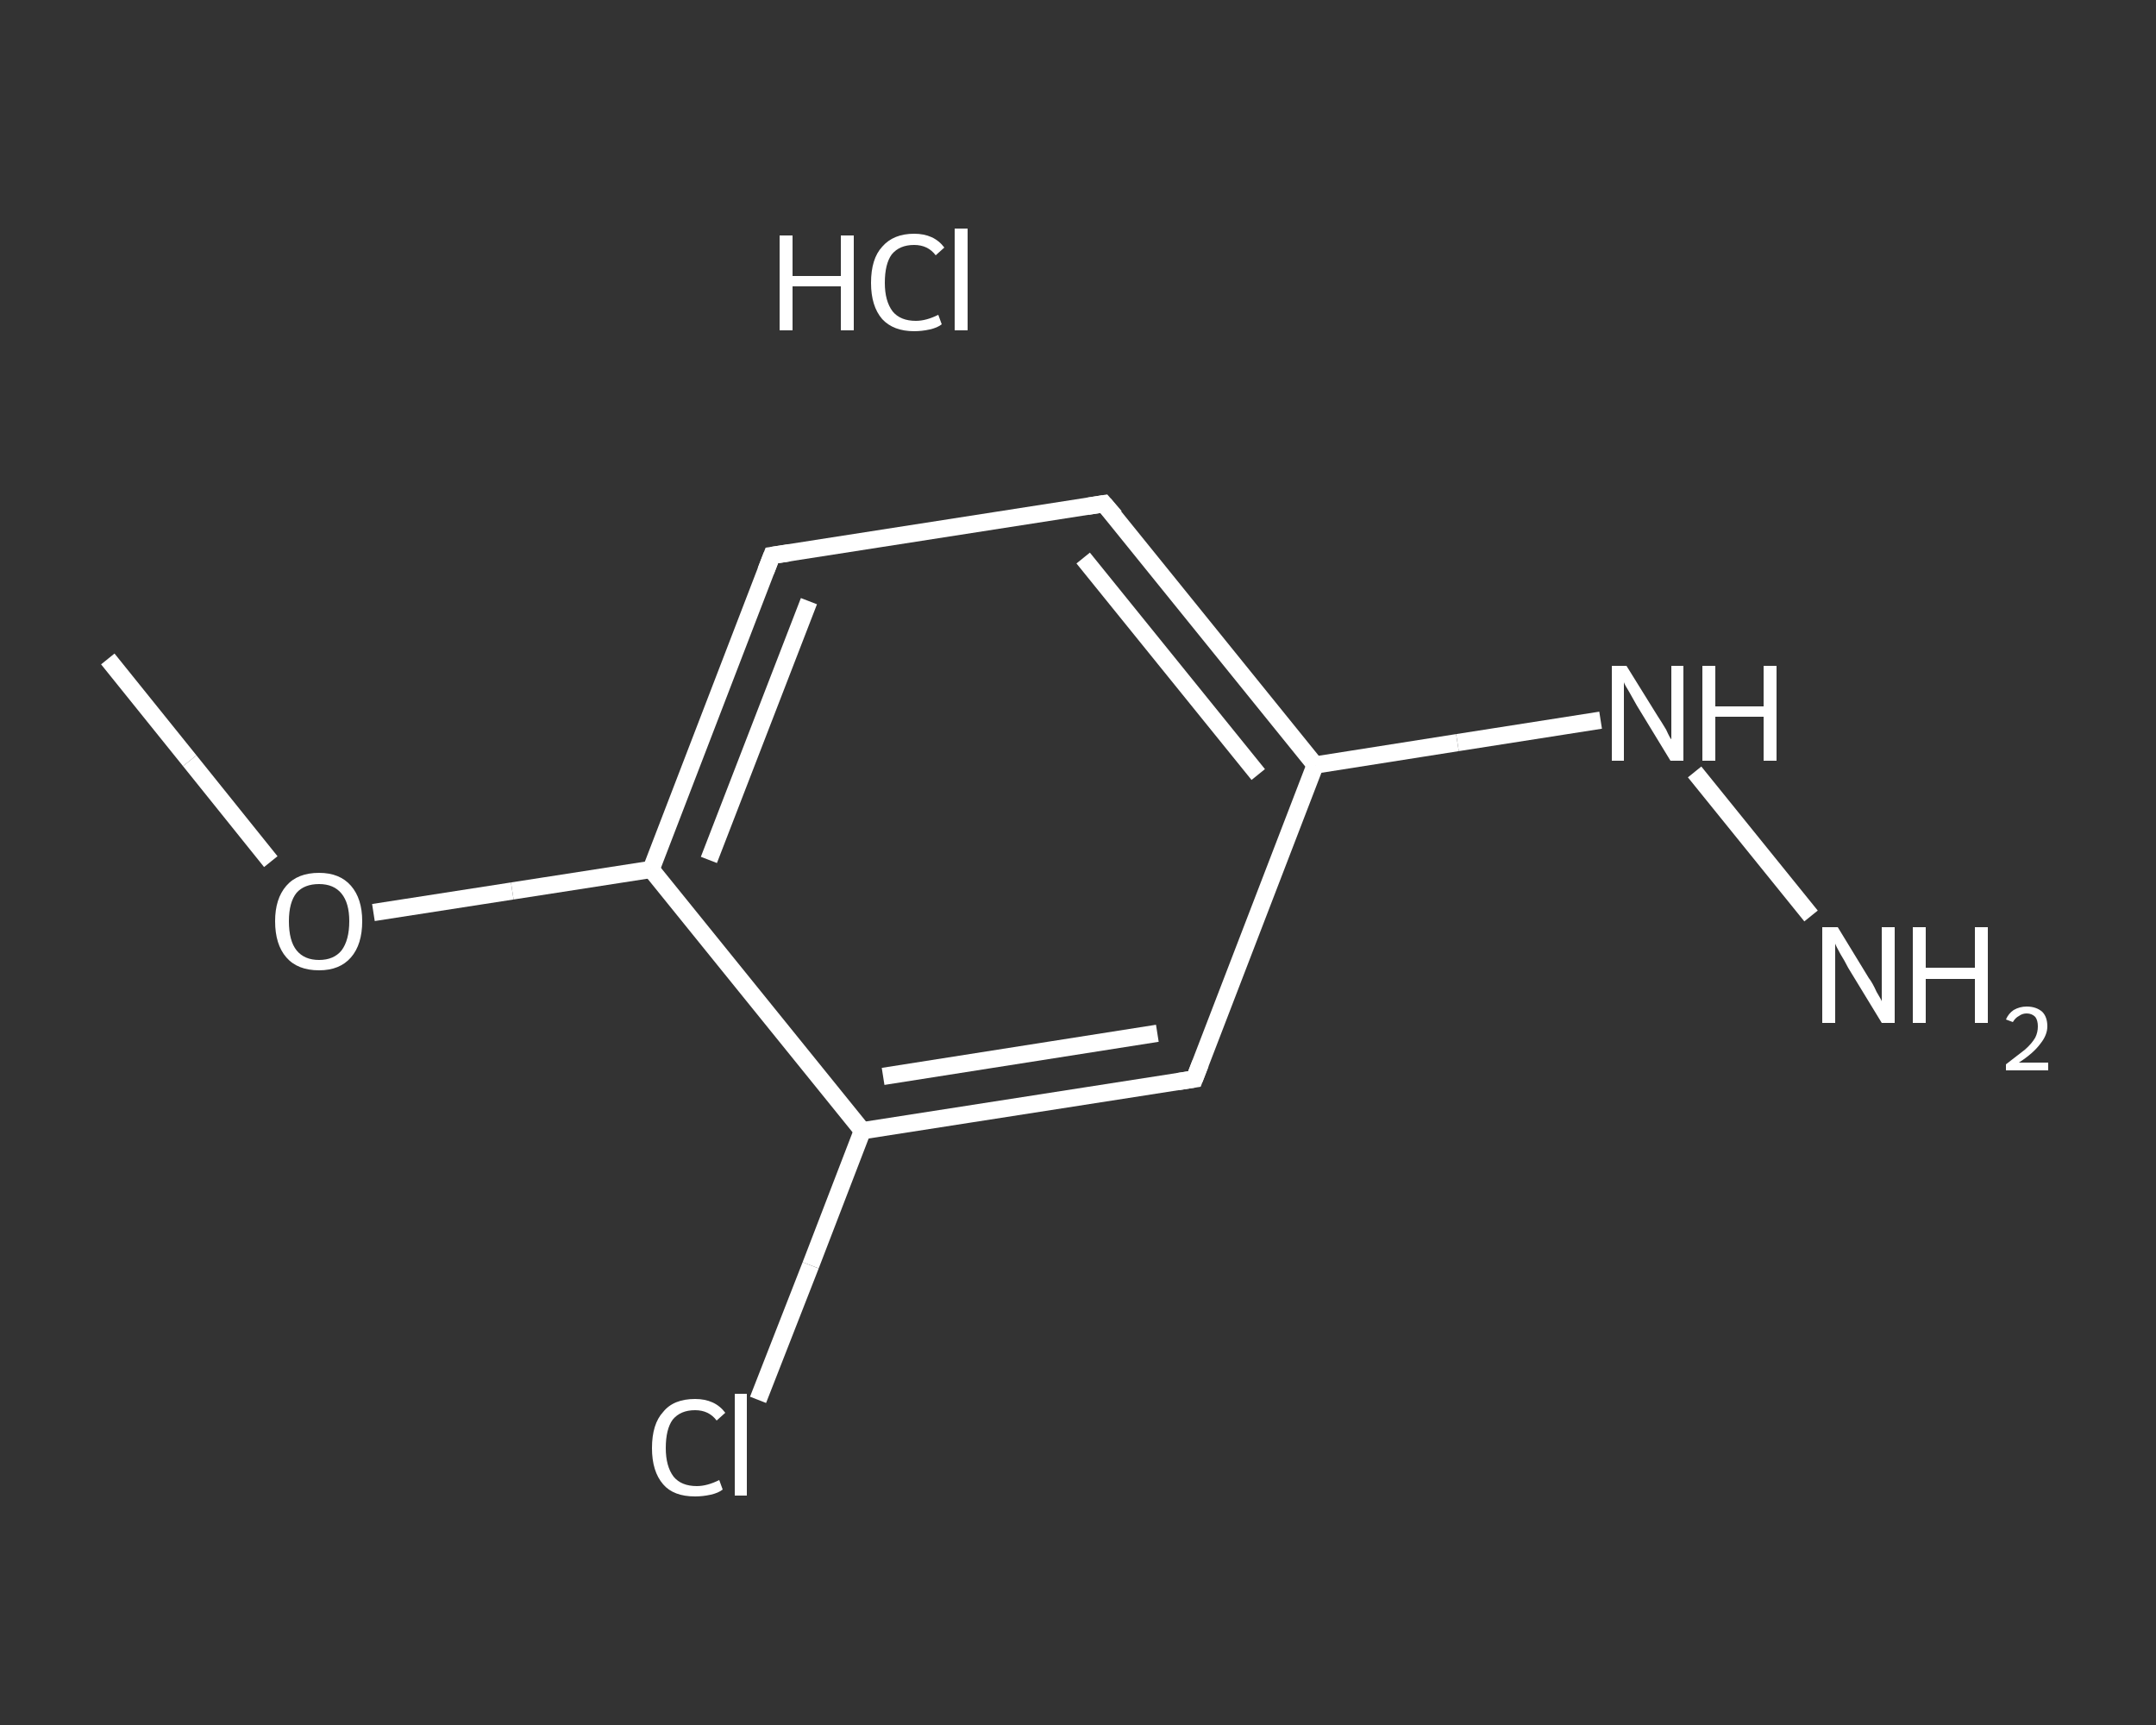 <?xml version='1.0' encoding='iso-8859-1'?>
<svg version='1.1' baseProfile='full'
              xmlns='http://www.w3.org/2000/svg'
                      xmlns:rdkit='http://www.rdkit.org/xml'
                      xmlns:xlink='http://www.w3.org/1999/xlink'
                  xml:space='preserve'
width='250px' height='200px' viewBox='0 0 250 200'>
<rect x="0" y="0" width="250" height="200" fill="#333333" stroke="none"/>
<!-- END OF HEADER -->
<rect style='opacity:1.0;fill:transparent;stroke:none' width='250.0' height='200.0' x='0.0' y='0.0'> </rect>
<path class='bond-0 atom-0 atom-1' d='M 12.5,76.4 L 22.0,88.2' style='fill:none;fill-rule:evenodd;stroke:#FFFFFF;stroke-width:2.0px;stroke-linecap:butt;stroke-linejoin:miter;stroke-opacity:1' />
<path class='bond-0 atom-0 atom-1' d='M 22.0,88.2 L 31.4,99.9' style='fill:none;fill-rule:evenodd;stroke:#FFFFFF;stroke-width:2.0px;stroke-linecap:butt;stroke-linejoin:miter;stroke-opacity:1' />
<path class='bond-1 atom-1 atom-2' d='M 43.3,105.8 L 59.4,103.3' style='fill:none;fill-rule:evenodd;stroke:#FFFFFF;stroke-width:2.0px;stroke-linecap:butt;stroke-linejoin:miter;stroke-opacity:1' />
<path class='bond-1 atom-1 atom-2' d='M 59.4,103.3 L 75.5,100.8' style='fill:none;fill-rule:evenodd;stroke:#FFFFFF;stroke-width:2.0px;stroke-linecap:butt;stroke-linejoin:miter;stroke-opacity:1' />
<path class='bond-2 atom-2 atom-3' d='M 75.5,100.8 L 89.5,64.4' style='fill:none;fill-rule:evenodd;stroke:#FFFFFF;stroke-width:2.0px;stroke-linecap:butt;stroke-linejoin:miter;stroke-opacity:1' />
<path class='bond-2 atom-2 atom-3' d='M 82.2,99.7 L 93.8,69.7' style='fill:none;fill-rule:evenodd;stroke:#FFFFFF;stroke-width:2.0px;stroke-linecap:butt;stroke-linejoin:miter;stroke-opacity:1' />
<path class='bond-3 atom-3 atom-4' d='M 89.5,64.4 L 128.0,58.4' style='fill:none;fill-rule:evenodd;stroke:#FFFFFF;stroke-width:2.0px;stroke-linecap:butt;stroke-linejoin:miter;stroke-opacity:1' />
<path class='bond-4 atom-4 atom-5' d='M 128.0,58.4 L 152.5,88.7' style='fill:none;fill-rule:evenodd;stroke:#FFFFFF;stroke-width:2.0px;stroke-linecap:butt;stroke-linejoin:miter;stroke-opacity:1' />
<path class='bond-4 atom-4 atom-5' d='M 125.6,64.7 L 145.9,89.8' style='fill:none;fill-rule:evenodd;stroke:#FFFFFF;stroke-width:2.0px;stroke-linecap:butt;stroke-linejoin:miter;stroke-opacity:1' />
<path class='bond-5 atom-5 atom-6' d='M 152.5,88.7 L 169.0,86.1' style='fill:none;fill-rule:evenodd;stroke:#FFFFFF;stroke-width:2.0px;stroke-linecap:butt;stroke-linejoin:miter;stroke-opacity:1' />
<path class='bond-5 atom-5 atom-6' d='M 169.0,86.1 L 185.6,83.5' style='fill:none;fill-rule:evenodd;stroke:#FFFFFF;stroke-width:2.0px;stroke-linecap:butt;stroke-linejoin:miter;stroke-opacity:1' />
<path class='bond-6 atom-6 atom-7' d='M 196.5,89.5 L 210.0,106.2' style='fill:none;fill-rule:evenodd;stroke:#FFFFFF;stroke-width:2.0px;stroke-linecap:butt;stroke-linejoin:miter;stroke-opacity:1' />
<path class='bond-7 atom-5 atom-8' d='M 152.5,88.7 L 138.5,125.1' style='fill:none;fill-rule:evenodd;stroke:#FFFFFF;stroke-width:2.0px;stroke-linecap:butt;stroke-linejoin:miter;stroke-opacity:1' />
<path class='bond-8 atom-8 atom-9' d='M 138.5,125.1 L 100.0,131.1' style='fill:none;fill-rule:evenodd;stroke:#FFFFFF;stroke-width:2.0px;stroke-linecap:butt;stroke-linejoin:miter;stroke-opacity:1' />
<path class='bond-8 atom-8 atom-9' d='M 134.2,119.8 L 102.4,124.8' style='fill:none;fill-rule:evenodd;stroke:#FFFFFF;stroke-width:2.0px;stroke-linecap:butt;stroke-linejoin:miter;stroke-opacity:1' />
<path class='bond-9 atom-9 atom-10' d='M 100.0,131.1 L 94.0,146.7' style='fill:none;fill-rule:evenodd;stroke:#FFFFFF;stroke-width:2.0px;stroke-linecap:butt;stroke-linejoin:miter;stroke-opacity:1' />
<path class='bond-9 atom-9 atom-10' d='M 94.0,146.7 L 87.9,162.3' style='fill:none;fill-rule:evenodd;stroke:#FFFFFF;stroke-width:2.0px;stroke-linecap:butt;stroke-linejoin:miter;stroke-opacity:1' />
<path class='bond-10 atom-9 atom-2' d='M 100.0,131.1 L 75.5,100.8' style='fill:none;fill-rule:evenodd;stroke:#FFFFFF;stroke-width:2.0px;stroke-linecap:butt;stroke-linejoin:miter;stroke-opacity:1' />
<path d='M 88.8,66.2 L 89.5,64.4 L 91.5,64.1' style='fill:none;stroke:#FFFFFF;stroke-width:2.0px;stroke-linecap:butt;stroke-linejoin:miter;stroke-opacity:1;' />
<path d='M 126.1,58.7 L 128.0,58.4 L 129.3,59.9' style='fill:none;stroke:#FFFFFF;stroke-width:2.0px;stroke-linecap:butt;stroke-linejoin:miter;stroke-opacity:1;' />
<path d='M 139.2,123.3 L 138.5,125.1 L 136.6,125.4' style='fill:none;stroke:#FFFFFF;stroke-width:2.0px;stroke-linecap:butt;stroke-linejoin:miter;stroke-opacity:1;' />
<path class='atom-1' d='M 31.9 106.8
Q 31.9 104.2, 33.2 102.7
Q 34.5 101.2, 37.0 101.2
Q 39.4 101.2, 40.7 102.7
Q 42.0 104.2, 42.0 106.8
Q 42.0 109.5, 40.7 111.0
Q 39.4 112.5, 37.0 112.5
Q 34.5 112.5, 33.2 111.0
Q 31.9 109.5, 31.9 106.8
M 37.0 111.3
Q 38.7 111.3, 39.6 110.2
Q 40.5 109.0, 40.5 106.8
Q 40.5 104.7, 39.6 103.6
Q 38.7 102.5, 37.0 102.5
Q 35.3 102.5, 34.4 103.5
Q 33.5 104.6, 33.5 106.8
Q 33.5 109.1, 34.4 110.2
Q 35.3 111.3, 37.0 111.3
' fill='#FFFFFF'/>
<path class='atom-6' d='M 188.6 77.2
L 192.2 83.0
Q 192.6 83.6, 193.2 84.6
Q 193.7 85.7, 193.8 85.7
L 193.8 77.2
L 195.2 77.2
L 195.2 88.2
L 193.7 88.2
L 189.8 81.8
Q 189.4 81.1, 188.9 80.2
Q 188.4 79.4, 188.3 79.1
L 188.3 88.2
L 186.9 88.2
L 186.9 77.2
L 188.6 77.2
' fill='#FFFFFF'/>
<path class='atom-6' d='M 197.4 77.2
L 198.9 77.2
L 198.9 81.9
L 204.5 81.9
L 204.5 77.2
L 206.0 77.2
L 206.0 88.2
L 204.5 88.2
L 204.5 83.1
L 198.9 83.1
L 198.9 88.2
L 197.4 88.2
L 197.4 77.2
' fill='#FFFFFF'/>
<path class='atom-7' d='M 213.1 107.5
L 216.7 113.4
Q 217.1 113.9, 217.6 115.0
Q 218.2 116.0, 218.2 116.1
L 218.2 107.5
L 219.7 107.5
L 219.7 118.6
L 218.2 118.6
L 214.3 112.2
Q 213.9 111.4, 213.4 110.6
Q 212.9 109.7, 212.8 109.4
L 212.8 118.6
L 211.3 118.6
L 211.3 107.5
L 213.1 107.5
' fill='#FFFFFF'/>
<path class='atom-7' d='M 221.8 107.5
L 223.3 107.5
L 223.3 112.2
L 229.0 112.2
L 229.0 107.5
L 230.5 107.5
L 230.5 118.6
L 229.0 118.6
L 229.0 113.5
L 223.3 113.5
L 223.3 118.6
L 221.8 118.6
L 221.8 107.5
' fill='#FFFFFF'/>
<path class='atom-7' d='M 232.6 118.2
Q 232.9 117.5, 233.5 117.1
Q 234.2 116.7, 235.0 116.7
Q 236.1 116.7, 236.8 117.3
Q 237.4 117.9, 237.4 119.0
Q 237.4 120.0, 236.6 121.0
Q 235.8 122.1, 234.1 123.2
L 237.5 123.2
L 237.5 124.1
L 232.6 124.1
L 232.6 123.4
Q 233.9 122.4, 234.8 121.7
Q 235.6 121.0, 236.0 120.3
Q 236.3 119.7, 236.3 119.0
Q 236.3 118.3, 236.0 117.9
Q 235.6 117.5, 235.0 117.5
Q 234.5 117.5, 234.1 117.8
Q 233.7 118.0, 233.4 118.5
L 232.6 118.2
' fill='#FFFFFF'/>
<path class='atom-10' d='M 75.6 167.9
Q 75.6 165.1, 76.9 163.7
Q 78.1 162.2, 80.6 162.2
Q 82.9 162.2, 84.1 163.8
L 83.1 164.7
Q 82.2 163.5, 80.6 163.5
Q 78.9 163.5, 78.0 164.6
Q 77.2 165.7, 77.2 167.9
Q 77.2 170.0, 78.1 171.2
Q 79.0 172.3, 80.8 172.3
Q 82.0 172.3, 83.4 171.6
L 83.8 172.7
Q 83.3 173.1, 82.4 173.3
Q 81.5 173.5, 80.6 173.5
Q 78.1 173.5, 76.9 172.1
Q 75.6 170.6, 75.6 167.9
' fill='#FFFFFF'/>
<path class='atom-10' d='M 85.2 161.6
L 86.6 161.6
L 86.6 173.4
L 85.2 173.4
L 85.2 161.6
' fill='#FFFFFF'/>
<path class='atom-11' d='M 90.4 27.3
L 91.9 27.3
L 91.9 32.0
L 97.5 32.0
L 97.5 27.3
L 99.0 27.3
L 99.0 38.3
L 97.5 38.3
L 97.5 33.2
L 91.9 33.2
L 91.9 38.3
L 90.4 38.3
L 90.4 27.3
' fill='#FFFFFF'/>
<path class='atom-11' d='M 101.0 32.8
Q 101.0 30.0, 102.3 28.6
Q 103.6 27.1, 106.0 27.1
Q 108.3 27.1, 109.5 28.7
L 108.5 29.6
Q 107.6 28.4, 106.0 28.4
Q 104.3 28.4, 103.4 29.5
Q 102.6 30.6, 102.6 32.8
Q 102.6 34.9, 103.5 36.1
Q 104.4 37.2, 106.2 37.2
Q 107.4 37.2, 108.8 36.5
L 109.2 37.6
Q 108.7 38.0, 107.8 38.2
Q 106.9 38.4, 106.0 38.4
Q 103.6 38.4, 102.3 37.0
Q 101.0 35.5, 101.0 32.8
' fill='#FFFFFF'/>
<path class='atom-11' d='M 110.7 26.5
L 112.2 26.5
L 112.2 38.3
L 110.7 38.3
L 110.7 26.5
' fill='#FFFFFF'/>
</svg>
